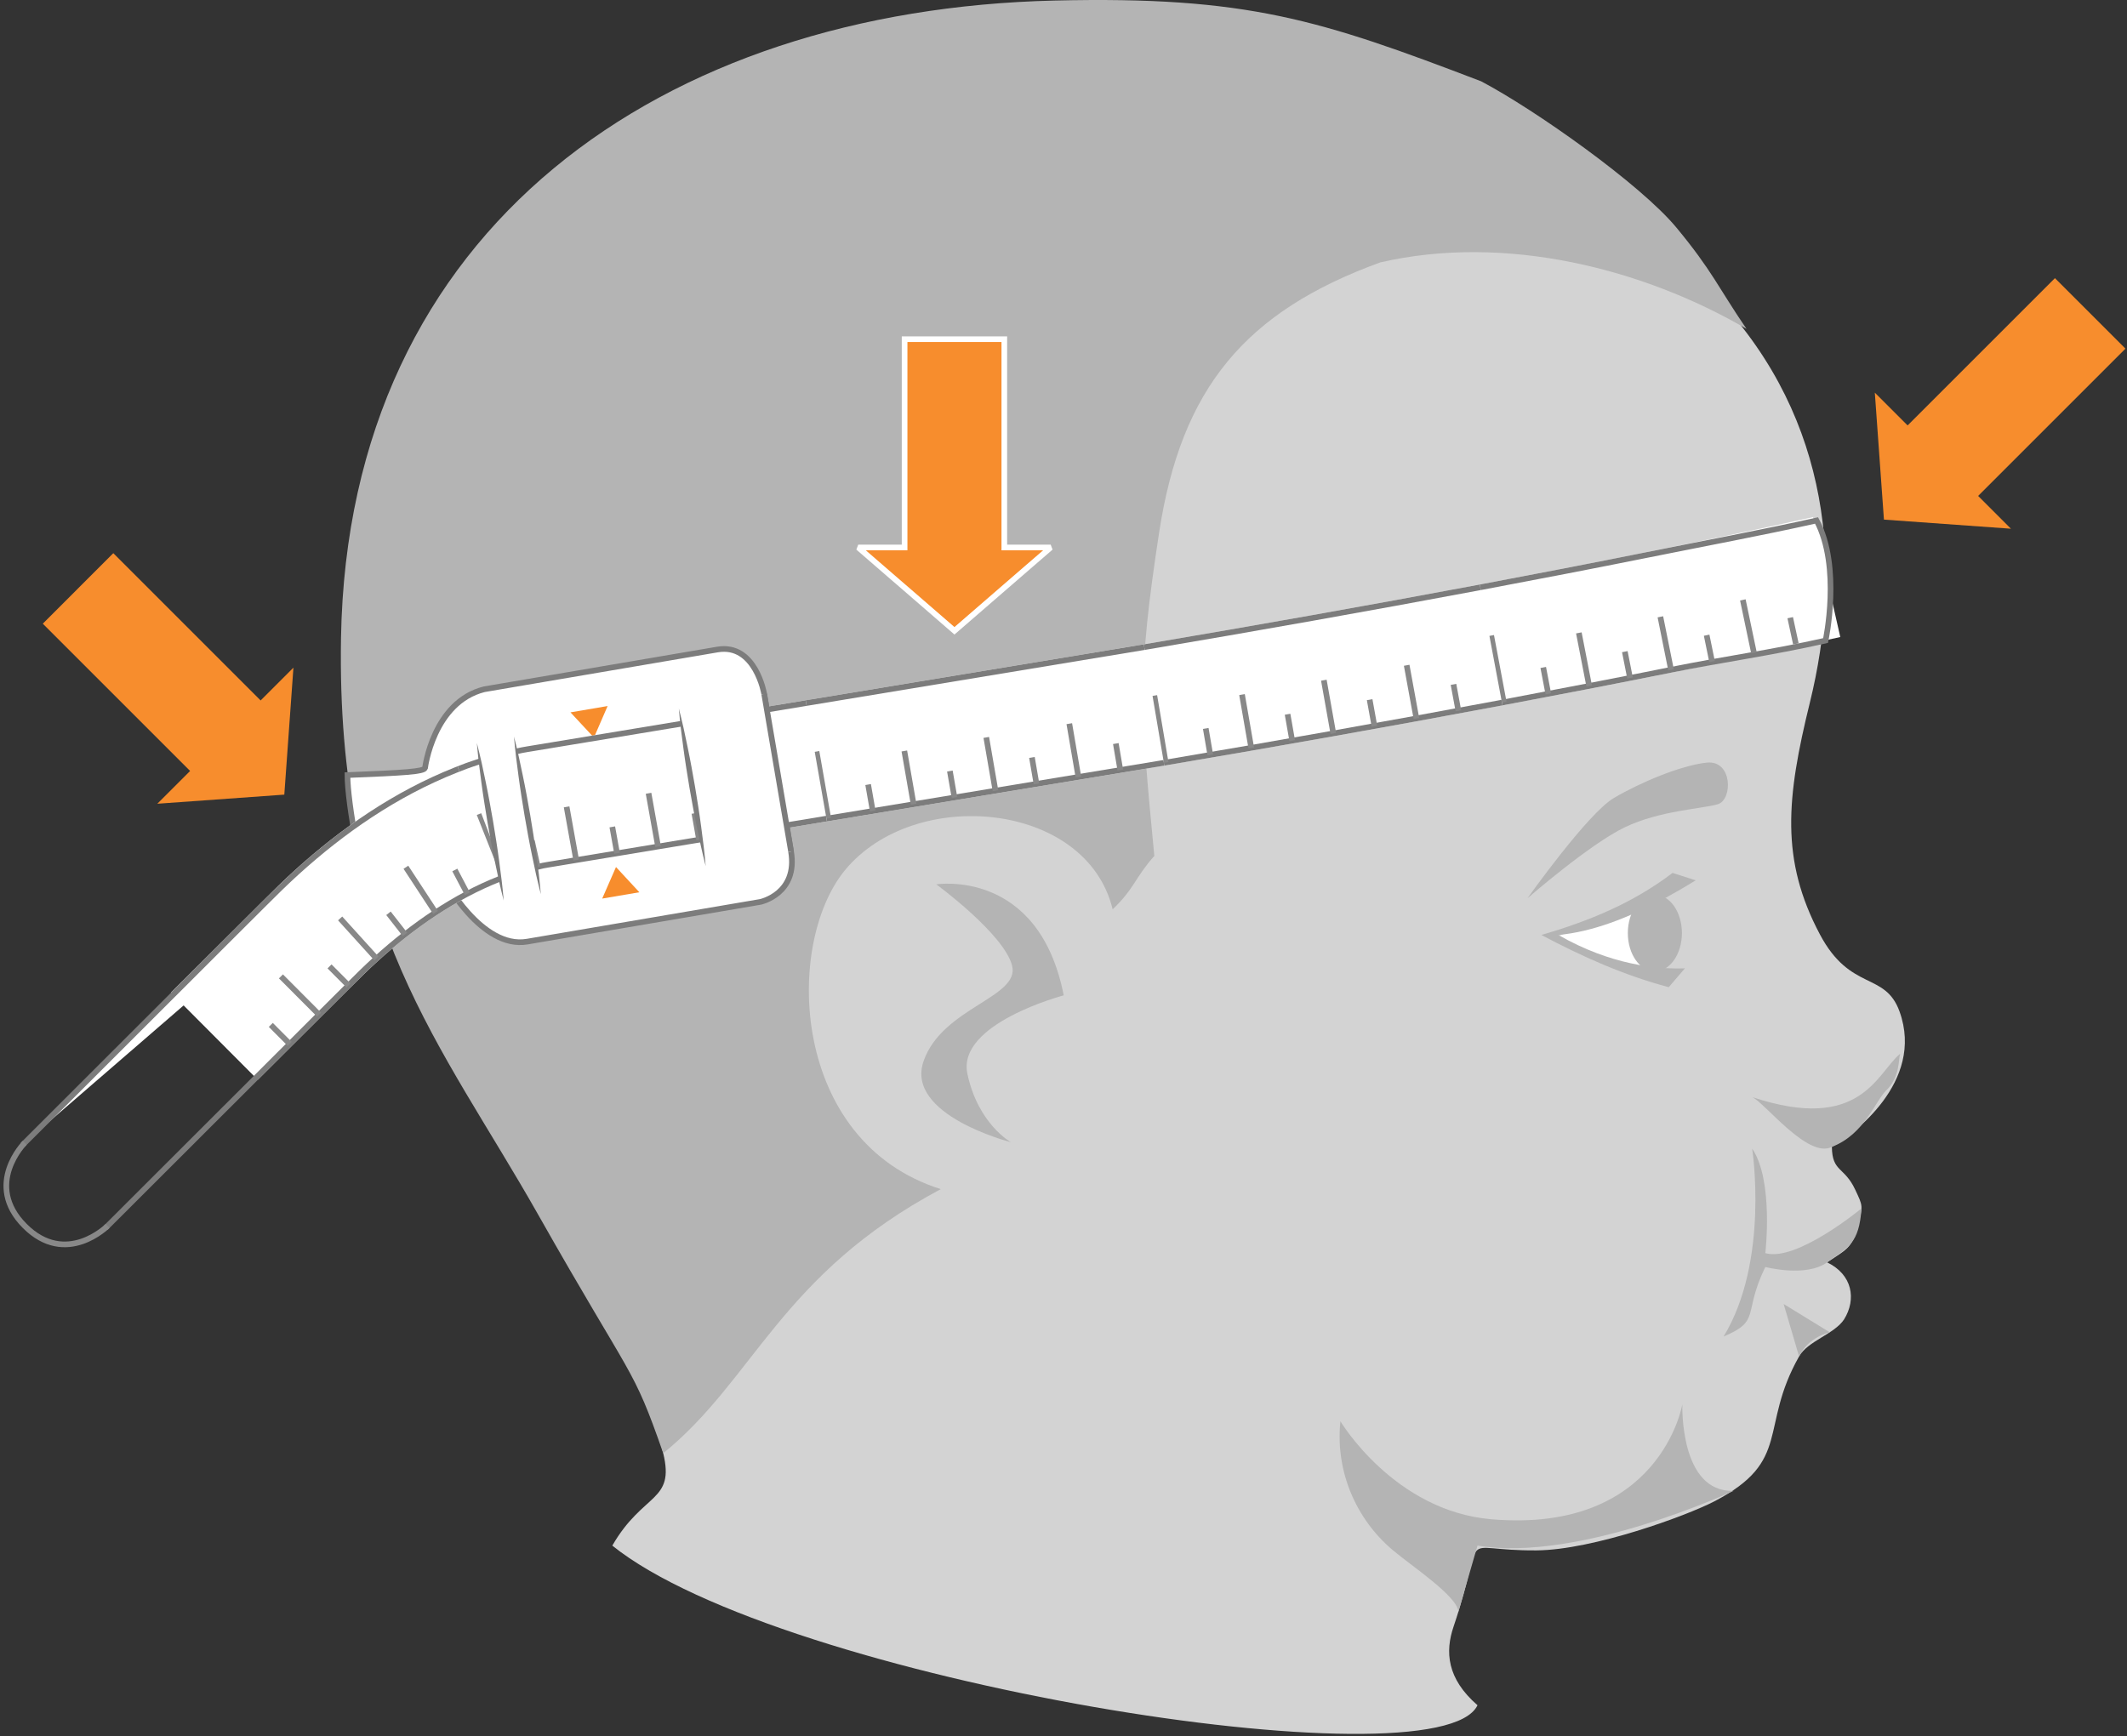 <?xml version="1.0" encoding="UTF-8" standalone="no"?>
<!DOCTYPE svg PUBLIC "-//W3C//DTD SVG 1.1//EN" "http://www.w3.org/Graphics/SVG/1.1/DTD/svg11.dtd">
<svg width="100%" height="100%" viewBox="0 0 376 307" version="1.1" xmlns="http://www.w3.org/2000/svg" xmlns:xlink="http://www.w3.org/1999/xlink" xml:space="preserve" xmlns:serif="http://www.serif.com/" style="fill-rule:evenodd;clip-rule:evenodd;stroke-miterlimit:2;">
    <rect x="0" y="0" width="376" height="307" fill="#333333" stroke="none"/>
    <g transform="matrix(1,0,0,1,-21.568,-124.439)">
        <path d="M278.509,412.105C277.035,416.469 277.298,421.236 282.754,425.964C275.93,440.431 159.617,421.71 129.808,397.739C135.263,388.283 140.906,390.069 138.809,381.405C135.114,366.14 125.302,345.438 115.592,331.643C96.722,304.834 91.83,295.538 88.927,262.583C84.162,208.502 106.376,165.914 160.77,144.879C215.165,123.845 285.474,134.446 325.424,177.445C345.296,198.835 347.268,225.255 341.509,248.665C337.356,265.544 336.274,276.454 343.284,289.67C348.679,299.839 354.802,296.195 357.361,303.302C361.876,315.839 348.89,325.242 345.398,327.233C345.445,331.709 347.604,330.71 349.511,334.779C350.926,337.797 350.919,337.584 349.964,341.379C349.009,345.175 347.75,345.513 344.553,347.653C349.036,349.804 349.772,354.173 347.551,357.746C345.797,360.377 341.157,361.537 339.599,364.292C332.461,376.916 338.446,382.737 324.596,389.927C319.742,392.447 303.241,398.507 293.188,398.584C278.452,398.697 284.588,394.099 278.509,412.105Z" style="fill:rgb(211,211,211);fill-rule:nonzero;"/>
        <path d="M283.397,138.815C254.885,127.904 242.002,123.73 207.962,124.536C138.888,126.172 83.084,164.418 81.85,237.236C80.985,288.328 99.567,308.941 116.62,339.073C133.673,369.204 133.32,365.636 138.809,381.405C154.909,368.376 159.555,349.81 187.875,334.704C161.325,326.339 160.141,291.421 170.948,278.298C183.243,263.368 213.636,266.138 218.258,285.227C222.129,281.547 222.238,279.563 225.624,275.792C223.145,249.811 222.562,244.193 226.469,218.621C230.376,193.048 241.708,179.529 265.552,170.841C287.793,165.713 312.185,172.006 330.306,182.591C325.372,175.369 324.227,172.288 317.885,164.646C311.542,157.004 292.945,143.845 283.397,138.815Z" style="fill:rgb(180,180,180);fill-rule:nonzero;"/>
        <path d="M331.306,318.432C350.632,324.85 353.345,314.121 357.469,310.768C357.153,311.662 357.469,314.891 355.041,317.207C353.059,319.099 351.202,325.002 345.398,327.233C341.156,329.414 333.466,319.337 331.306,318.432Z" style="fill:rgb(180,180,180);fill-rule:nonzero;"/>
        <path d="M315.625,282.409C315.625,282.409 318.368,292.214 314.731,296.579C308.674,296.962 303.49,294.055 296.276,290.28L315.625,282.409Z" style="fill:white;fill-rule:nonzero;"/>
        <path d="M297.047,289.763C302.926,289.227 309.33,286.826 316.094,283.149C317.814,282.214 319.559,281.195 321.324,280.104L317.232,278.792C310.223,284.114 302.607,287.264 294.046,289.763C301.198,293.56 308.586,296.877 316.561,299L319.414,295.665C314.463,295.837 306.307,295.074 297.047,289.763Z" style="fill:rgb(180,180,180);fill-rule:nonzero;"/>
        <path d="M318.889,289.428C318.889,293.166 316.749,296.197 314.108,296.197C311.468,296.197 309.327,293.166 309.327,289.428C309.327,285.689 311.468,282.658 314.108,282.658C316.749,282.658 318.889,285.689 318.889,289.428Z" style="fill:rgb(180,180,180);fill-rule:nonzero;"/>
        <path d="M291.592,283.268C291.592,283.268 302.541,273.721 308.795,270.721C315.05,267.72 322.686,267.448 325.278,266.629C327.87,265.811 327.87,258.774 323.233,259.292C318.596,259.81 311.504,262.81 306.866,265.538C302.229,268.266 291.592,283.268 291.592,283.268Z" style="fill:rgb(180,180,180);fill-rule:nonzero;"/>
        <path d="M187.082,280.814C187.082,280.814 205.188,277.913 209.607,300.44C209.607,300.44 190.705,305.406 192.575,314.291C194.446,323.177 200.254,326.399 200.254,326.399C200.254,326.399 181.548,321.639 184.822,312.109C188.095,302.581 201.889,300.824 200.486,295.212C199.083,289.601 187.082,280.814 187.082,280.814Z" style="fill:rgb(180,180,180);fill-rule:nonzero;"/>
        <path d="M350.632,338.114C350.632,338.114 339.123,347.653 333.633,346.017C333.633,346.017 335.143,333.172 331.306,327.541C331.306,327.541 334.391,347.4 326.259,360.764C332.96,357.953 329.589,356.769 333.633,348.472C333.633,348.472 340.821,350.368 344.553,347.653C348.284,344.939 350.209,344.395 350.632,338.114Z" style="fill:rgb(180,180,180);fill-rule:nonzero;"/>
        <path d="M336.871,355.018L345.02,360.02C345.02,360.02 341.235,360.807 339.599,364.292L336.871,355.018Z" style="fill:rgb(180,180,180);fill-rule:nonzero;"/>
        <path d="M285.175,393.079C315.081,395.644 318.964,372.765 318.964,372.765C318.964,372.765 318.43,388.375 328.021,388.054C328.021,388.054 300.827,400.747 282.754,397.739L279.373,409.422C279.204,406.661 270.968,401.265 267.699,398.478C261.209,392.943 257.726,384.66 258.48,376.163L258.518,375.752C258.518,375.752 267.983,391.604 285.175,393.079Z" style="fill:rgb(180,180,180);fill-rule:nonzero;"/>
        <path d="M114.758,290.942L155.992,283.915C155.992,283.915 162.684,282.507 161.402,274.981C160.119,267.456 156.659,247.149 156.659,247.149C156.659,247.149 155.137,238.142 148.388,239.292C141.641,240.441 107.154,246.318 107.154,246.318C98.136,248.599 96.706,260.238 96.706,260.238C96.457,260.878 93.164,261.085 82.989,261.492C82.989,266.314 85.538,280.805 87.034,280.865C94.741,281.176 100.053,279.876 100.053,279.876C100.053,279.876 106.668,292.32 114.758,290.942Z" style="fill:white;fill-rule:nonzero;"/>
        <path d="M114.758,290.942L155.992,283.915C155.992,283.915 162.684,282.507 161.402,274.981C160.119,267.456 156.659,247.149 156.659,247.149C156.659,247.149 155.137,238.142 148.388,239.292C141.641,240.441 107.154,246.318 107.154,246.318C98.136,248.599 96.706,260.238 96.706,260.238C96.457,260.878 93.164,261.085 82.989,261.492C82.989,266.314 85.538,280.805 87.034,280.865C94.741,281.176 100.053,279.876 100.053,279.876C100.053,279.876 106.668,292.32 114.758,290.942Z" style="fill:none;stroke:rgb(124,124,124);stroke-width:1px;"/>
        <path d="M134.591,282.212L130.462,277.751L128.022,283.331L134.591,282.212Z" style="fill:rgb(247,141,45);fill-rule:nonzero;"/>
        <path d="M128.979,249.283L126.561,254.86L122.412,250.402L128.979,249.283Z" style="fill:rgb(247,141,45);fill-rule:nonzero;"/>
        <path d="M341.691,216.47L346.284,236.703C336.387,238.92 326.642,240.925 316.822,242.906C307.018,244.874 297.209,246.767 287.395,248.618L283.557,228.227C293.298,226.39 303.029,224.513 312.736,222.563C322.422,220.61 332.169,218.603 341.691,216.47Z" style="fill:white;fill-rule:nonzero;"/>
        <path d="M341.691,216.47L346.284,236.703C336.387,238.92 326.642,240.925 316.822,242.906C307.018,244.874 297.209,246.767 287.395,248.618L283.557,228.227C293.298,226.39 303.029,224.513 312.736,222.563C322.422,220.61 332.169,218.603 341.691,216.47Z" style="fill:none;stroke:white;stroke-width:1px;"/>
        <path d="M287.395,248.618C297.209,246.767 307.018,244.874 316.822,242.906C326.642,240.925 334.387,239.92 344.284,237.703C344.284,237.703 347.091,224.684 342.691,216.47C333.169,218.603 322.422,220.61 312.736,222.563C303.029,224.513 293.298,226.39 283.557,228.227" style="fill:white;fill-rule:nonzero;"/>
        <path d="M287.395,248.618C297.209,246.767 307.018,244.874 316.822,242.906C326.642,240.925 334.387,239.92 344.284,237.703C344.284,237.703 347.091,224.684 342.691,216.47C333.169,218.603 322.422,220.61 312.736,222.563C303.029,224.513 293.298,226.39 283.557,228.227" style="fill:none;stroke:rgb(124,124,124);stroke-width:1px;stroke-linecap:square;"/>
        <path d="M339.034,238.298L338.034,233.659" style="fill:none;stroke:rgb(136,136,136);stroke-width:1px;"/>
        <path d="M324.212,241.407L323.259,236.757" style="fill:none;stroke:rgb(136,136,136);stroke-width:1px;"/>
        <path d="M309.715,244.32L308.796,239.664" style="fill:none;stroke:rgb(136,136,136);stroke-width:1px;"/>
        <path d="M287.395,248.618L285.175,236.823" style="fill:none;stroke:rgb(136,136,136);stroke-width:1px;"/>
        <path d="M316.964,242.877L315.081,233.505" style="fill:none;stroke:rgb(136,136,136);stroke-width:1px;"/>
        <path d="M331.621,239.871L329.659,230.515" style="fill:none;stroke:rgb(136,136,136);stroke-width:1px;"/>
        <path d="M302.492,245.732L300.669,236.348" style="fill:none;stroke:rgb(136,136,136);stroke-width:1px;"/>
        <path d="M295.267,247.123L294.375,242.462" style="fill:none;stroke:rgb(136,136,136);stroke-width:1px;"/>
        <path d="M282.754,228.377L286.585,248.769C266.955,252.452 247.302,255.943 227.627,259.272L224.165,238.814C243.732,235.504 263.266,232.033 282.754,228.377Z" style="fill:white;fill-rule:nonzero;"/>
        <path d="M282.754,228.377L286.585,248.769C266.955,252.452 247.302,255.943 227.627,259.272L224.165,238.814C243.732,235.504 263.266,232.033 282.754,228.377Z" style="fill:none;stroke:white;stroke-width:1px;"/>
        <path d="M286.585,248.769C266.955,252.452 247.302,255.943 227.627,259.272" style="fill:white;fill-rule:nonzero;"/>
        <path d="M286.585,248.769C266.955,252.452 247.302,255.943 227.627,259.272" style="fill:none;stroke:rgb(124,124,124);stroke-width:1px;stroke-linecap:square;"/>
        <path d="M224.165,238.814C243.732,235.504 263.266,232.033 282.754,228.377" style="fill:white;fill-rule:nonzero;"/>
        <path d="M224.165,238.814C243.732,235.504 263.266,232.033 282.754,228.377" style="fill:none;stroke:rgb(124,124,124);stroke-width:1px;stroke-linecap:square;"/>
        <path d="M279.373,250.118L278.509,245.452" style="fill:none;stroke:rgb(136,136,136);stroke-width:1px;"/>
        <path d="M264.529,252.826L263.687,248.156" style="fill:none;stroke:rgb(136,136,136);stroke-width:1px;"/>
        <path d="M249.999,255.41L249.178,250.735" style="fill:none;stroke:rgb(136,136,136);stroke-width:1px;"/>
        <path d="M227.627,259.272L225.624,247.438" style="fill:none;stroke:rgb(136,136,136);stroke-width:1px;"/>
        <path d="M257.265,254.128L255.591,244.716" style="fill:none;stroke:rgb(136,136,136);stroke-width:1px;"/>
        <path d="M271.952,251.478L270.234,242.075" style="fill:none;stroke:rgb(136,136,136);stroke-width:1px;"/>
        <path d="M242.76,256.678L241.125,247.259" style="fill:none;stroke:rgb(136,136,136);stroke-width:1px;"/>
        <path d="M235.516,257.921L234.715,253.244" style="fill:none;stroke:rgb(136,136,136);stroke-width:1px;"/>
        <path d="M223.355,238.948L226.818,259.406L167.981,269.143L164.395,248.706L223.355,238.948Z" style="fill:white;fill-rule:nonzero;"/>
        <path d="M223.355,238.948L226.818,259.406L167.981,269.143L164.395,248.706L223.355,238.948Z" style="fill:none;stroke:white;stroke-width:1px;"/>
        <path d="M226.818,259.406L167.981,269.143" style="fill:none;fill-rule:nonzero;"/>
        <path d="M226.818,259.406L167.981,269.143" style="fill:none;stroke:rgb(124,124,124);stroke-width:1px;stroke-linecap:square;"/>
        <path d="M164.395,248.706L223.355,238.948" style="fill:none;fill-rule:nonzero;"/>
        <path d="M164.395,248.706L223.355,238.948" style="fill:none;stroke:rgb(124,124,124);stroke-width:1px;stroke-linecap:square;"/>
        <path d="M219.613,260.598L218.818,255.919" style="fill:none;stroke:rgb(136,136,136);stroke-width:1px;"/>
        <path d="M204.791,263.051L203.989,258.373" style="fill:none;stroke:rgb(136,136,136);stroke-width:1px;"/>
        <path d="M190.292,265.451L189.482,260.774" style="fill:none;stroke:rgb(136,136,136);stroke-width:1px;"/>
        <path d="M167.981,269.143L165.907,257.322" style="fill:none;stroke:rgb(136,136,136);stroke-width:1px;"/>
        <path d="M197.542,264.251L195.918,254.831" style="fill:none;stroke:rgb(136,136,136);stroke-width:1px;"/>
        <path d="M212.202,261.825L210.593,252.402" style="fill:none;stroke:rgb(136,136,136);stroke-width:1px;"/>
        <path d="M183.07,266.646L181.432,257.228" style="fill:none;stroke:rgb(136,136,136);stroke-width:1px;"/>
        <path d="M175.848,267.841L175.031,263.166" style="fill:none;stroke:rgb(136,136,136);stroke-width:1px;"/>
        <path d="M163.585,248.841L167.172,269.277L137.754,274.145L123.045,276.58L119.367,277.188C118.774,277.29 118.099,277.389 117.572,277.495L116.251,277.81C115.829,277.895 115.339,278.035 114.843,278.182L113.369,278.603C112.396,278.95 111.41,279.227 110.446,279.631L103.055,260.244C104.391,259.698 105.797,259.274 107.172,258.802L109.284,258.191C109.981,257.99 110.688,257.79 111.484,257.617L113.799,257.092C114.491,256.956 115.049,256.879 115.68,256.77L119.365,256.16L134.105,253.72L163.585,248.841Z" style="fill:white;fill-rule:nonzero;"/>
        <path d="M163.585,248.841L167.172,269.277L137.754,274.145L123.045,276.58L119.367,277.188C118.774,277.29 118.099,277.389 117.572,277.495L116.251,277.81C115.829,277.895 115.339,278.035 114.843,278.182L113.369,278.603C112.396,278.95 111.41,279.227 110.446,279.631L103.055,260.244C104.391,259.698 105.797,259.274 107.172,258.802L109.284,258.191C109.981,257.99 110.688,257.79 111.484,257.617L113.799,257.092C114.491,256.956 115.049,256.879 115.68,256.77L119.365,256.16L134.105,253.72L163.585,248.841Z" style="fill:none;stroke:white;stroke-width:1px;"/>
        <path d="M167.172,269.277L137.754,274.145L123.045,276.58L119.367,277.188C118.774,277.29 118.099,277.389 117.572,277.495L116.251,277.81C115.829,277.895 115.339,278.035 114.843,278.182L113.369,278.603C112.396,278.95 111.41,279.227 110.446,279.631" style="fill:none;stroke:rgb(124,124,124);stroke-width:1px;stroke-linecap:square;"/>
        <path d="M103.055,260.244C104.391,259.698 105.797,259.274 107.172,258.802L109.284,258.191C109.981,257.99 110.688,257.79 111.484,257.617L113.799,257.092C114.491,256.956 115.049,256.879 115.68,256.77L119.365,256.16L134.105,253.72L163.585,248.841" style="fill:white;fill-rule:nonzero;"/>
        <path d="M103.055,260.244C104.391,259.698 105.797,259.274 107.172,258.802L109.284,258.191C109.981,257.99 110.688,257.79 111.484,257.617L113.799,257.092C114.491,256.956 115.049,256.879 115.68,256.77L119.365,256.16L134.105,253.72L163.585,248.841" style="fill:none;stroke:rgb(124,124,124);stroke-width:1px;stroke-linecap:square;"/>
        <path d="M159.968,270.469L159.143,265.795" style="fill:none;stroke:rgb(136,136,136);stroke-width:1px;"/>
        <path d="M145.146,272.922L144.315,268.249" style="fill:none;stroke:rgb(136,136,136);stroke-width:1px;"/>
        <path d="M130.646,275.322L129.808,270.65" style="fill:none;stroke:rgb(136,136,136);stroke-width:1px;"/>
        <path d="M110.446,279.631L106.171,268.416" style="fill:none;stroke:rgb(136,136,136);stroke-width:1px;"/>
        <path d="M137.896,274.122L136.215,264.711" style="fill:none;stroke:rgb(136,136,136);stroke-width:1px;"/>
        <path d="M152.557,271.696L150.89,262.283" style="fill:none;stroke:rgb(136,136,136);stroke-width:1px;"/>
        <path d="M123.424,276.517L121.729,267.109" style="fill:none;stroke:rgb(136,136,136);stroke-width:1px;"/>
        <path d="M116.62,277.725L115.592,273.092" style="fill:none;stroke:rgb(136,136,136);stroke-width:1px;"/>
        <path d="M102.165,260.589L109.805,279.879C102.042,282.944 94.666,287.975 88.018,294.012C86.326,295.547 84.826,297.032 82.993,298.862L77.707,304.129L67.134,314.664L52.49,299.966L63.062,289.431L68.348,284.164C70.035,282.478 72.07,280.46 74.065,278.655C82.133,271.35 91.391,264.87 102.165,260.589Z" style="fill:white;fill-rule:nonzero;"/>
        <path d="M102.165,260.589L109.805,279.879C102.042,282.944 94.666,287.975 88.018,294.012C86.326,295.547 84.826,297.032 82.993,298.862L77.707,304.129L67.134,314.664L52.49,299.966L63.062,289.431L68.348,284.164C70.035,282.478 72.07,280.46 74.065,278.655C82.133,271.35 91.391,264.87 102.165,260.589Z" style="fill:none;stroke:white;stroke-width:1px;"/>
        <path d="M109.805,279.879C102.042,282.944 94.666,287.975 88.018,294.012C86.326,295.547 84.826,297.032 82.993,298.862L77.707,304.129L40.586,341.212" style="fill:none;stroke:rgb(124,124,124);stroke-width:1px;stroke-linecap:square;"/>
        <path d="M25.941,326.514L63.062,289.431L68.348,284.164C70.035,282.478 72.07,280.46 74.065,278.655C82.133,271.35 91.391,264.87 102.165,260.589" style="fill:white;fill-rule:nonzero;"/>
        <path d="M25.941,326.514L63.062,289.431L68.348,284.164C70.035,282.478 72.07,280.46 74.065,278.655C82.133,271.35 91.391,264.87 102.165,260.589" style="fill:none;stroke:rgb(124,124,124);stroke-width:1px;stroke-linecap:square;"/>
        <path d="M104.178,282.472L101.969,278.271" style="fill:none;stroke:rgb(136,136,136);stroke-width:1px;"/>
        <path d="M93.164,289.67L90.24,285.932" style="fill:none;stroke:rgb(136,136,136);stroke-width:1px;"/>
        <path d="M83.171,298.685L79.821,295.323" style="fill:none;stroke:rgb(136,136,136);stroke-width:1px;"/>
        <path d="M40.586,341.212C40.586,341.212 33.263,348.561 25.941,341.212C18.618,333.863 25.941,326.514 25.941,326.514" style="fill:none;stroke:rgb(136,136,136);stroke-width:1px;"/>
        <path d="M88.114,293.923L81.695,286.84" style="fill:none;stroke:rgb(136,136,136);stroke-width:1px;"/>
        <path d="M98.56,285.783L93.32,277.789" style="fill:none;stroke:rgb(136,136,136);stroke-width:1px;"/>
        <path d="M77.98,303.857L71.232,297.086" style="fill:none;stroke:rgb(136,136,136);stroke-width:1px;"/>
        <path d="M72.788,309.03L69.439,305.667" style="fill:none;stroke:rgb(136,136,136);stroke-width:1px;"/>
        <path d="M105.862,255.805L112.426,254.686L117.175,282.558L110.611,283.676L105.862,255.805Z" style="fill:white;fill-rule:nonzero;"/>
        <path d="M112.426,254.686L117.175,282.558" style="fill:none;fill-rule:nonzero;"/>
        <path d="M112.426,254.686C113.025,256.974 113.515,259.281 113.99,261.59C114.476,263.897 114.885,266.217 115.292,268.538C115.677,270.862 116.06,273.187 116.366,275.525L116.823,279.032C116.938,280.207 117.088,281.377 117.175,282.558C116.865,281.415 116.619,280.262 116.339,279.115L115.608,275.654C115.123,273.347 114.714,271.026 114.307,268.706C113.924,266.381 113.541,264.056 113.235,261.718C112.918,259.382 112.618,257.043 112.426,254.686Z" style="fill:rgb(124,124,124);fill-rule:nonzero;"/>
        <path d="M110.611,283.676L105.862,255.805" style="fill:none;fill-rule:nonzero;"/>
        <path d="M110.611,283.676C110.012,281.388 109.521,279.081 109.046,276.772C108.56,274.465 108.152,272.144 107.744,269.824C107.359,267.499 106.977,265.175 106.67,262.837L106.214,259.33C106.098,258.154 105.948,256.985 105.862,255.805C106.172,256.947 106.417,258.1 106.698,259.247L107.428,262.708C107.913,265.015 108.323,267.335 108.729,269.656C109.113,271.981 109.495,274.306 109.801,276.643C110.118,278.979 110.419,281.318 110.611,283.676Z" style="fill:rgb(124,124,124);fill-rule:nonzero;"/>
        <path d="M141.57,249.72L156.659,247.149L161.408,275.02L146.319,277.591L141.57,249.72Z" style="fill:white;fill-rule:nonzero;"/>
        <path d="M156.659,247.149L161.408,275.02" style="fill:none;fill-rule:nonzero;"/>
        <path d="M156.659,247.149L161.408,275.02" style="fill:none;stroke:rgb(124,124,124);stroke-width:1px;"/>
        <path d="M146.319,277.591L141.57,249.72" style="fill:none;fill-rule:nonzero;"/>
        <path d="M146.319,277.591C145.72,275.304 145.228,272.997 144.754,270.688C144.268,268.381 143.86,266.06 143.451,263.74C143.067,261.415 142.684,259.09 142.378,256.753L141.922,253.246C141.805,252.07 141.656,250.901 141.57,249.72C141.879,250.863 142.125,252.016 142.405,253.163L143.136,256.623C143.621,258.931 144.03,261.251 144.437,263.572C144.82,265.896 145.203,268.222 145.509,270.56C145.825,272.895 146.126,275.234 146.319,277.591Z" style="fill:rgb(124,124,124);fill-rule:nonzero;"/>
        <path d="M67.64,248.297L41.597,222.253L29.133,234.718L55.176,260.762L49.378,266.56L71.827,264.948L73.439,242.499L67.64,248.297Z" style="fill:rgb(247,141,45);fill-rule:nonzero;"/>
        <path d="M199.106,221.244L199.106,184.414L181.478,184.414L181.478,221.244L173.278,221.244L190.292,235.979L207.306,221.244L199.106,221.244Z" style="fill:rgb(247,141,45);fill-rule:nonzero;"/>
        <path d="M199.106,221.244L199.106,184.414L181.478,184.414L181.478,221.244L173.278,221.244L190.292,235.979L207.306,221.244L199.106,221.244Z" style="fill:none;stroke:white;stroke-width:1px;"/>
        <path d="M371.252,212.13L397.295,186.087L384.831,173.622L358.787,199.666L352.989,193.867L354.601,216.317L377.05,217.929L371.252,212.13Z" style="fill:rgb(247,141,45);fill-rule:nonzero;"/>
    </g>
</svg>
